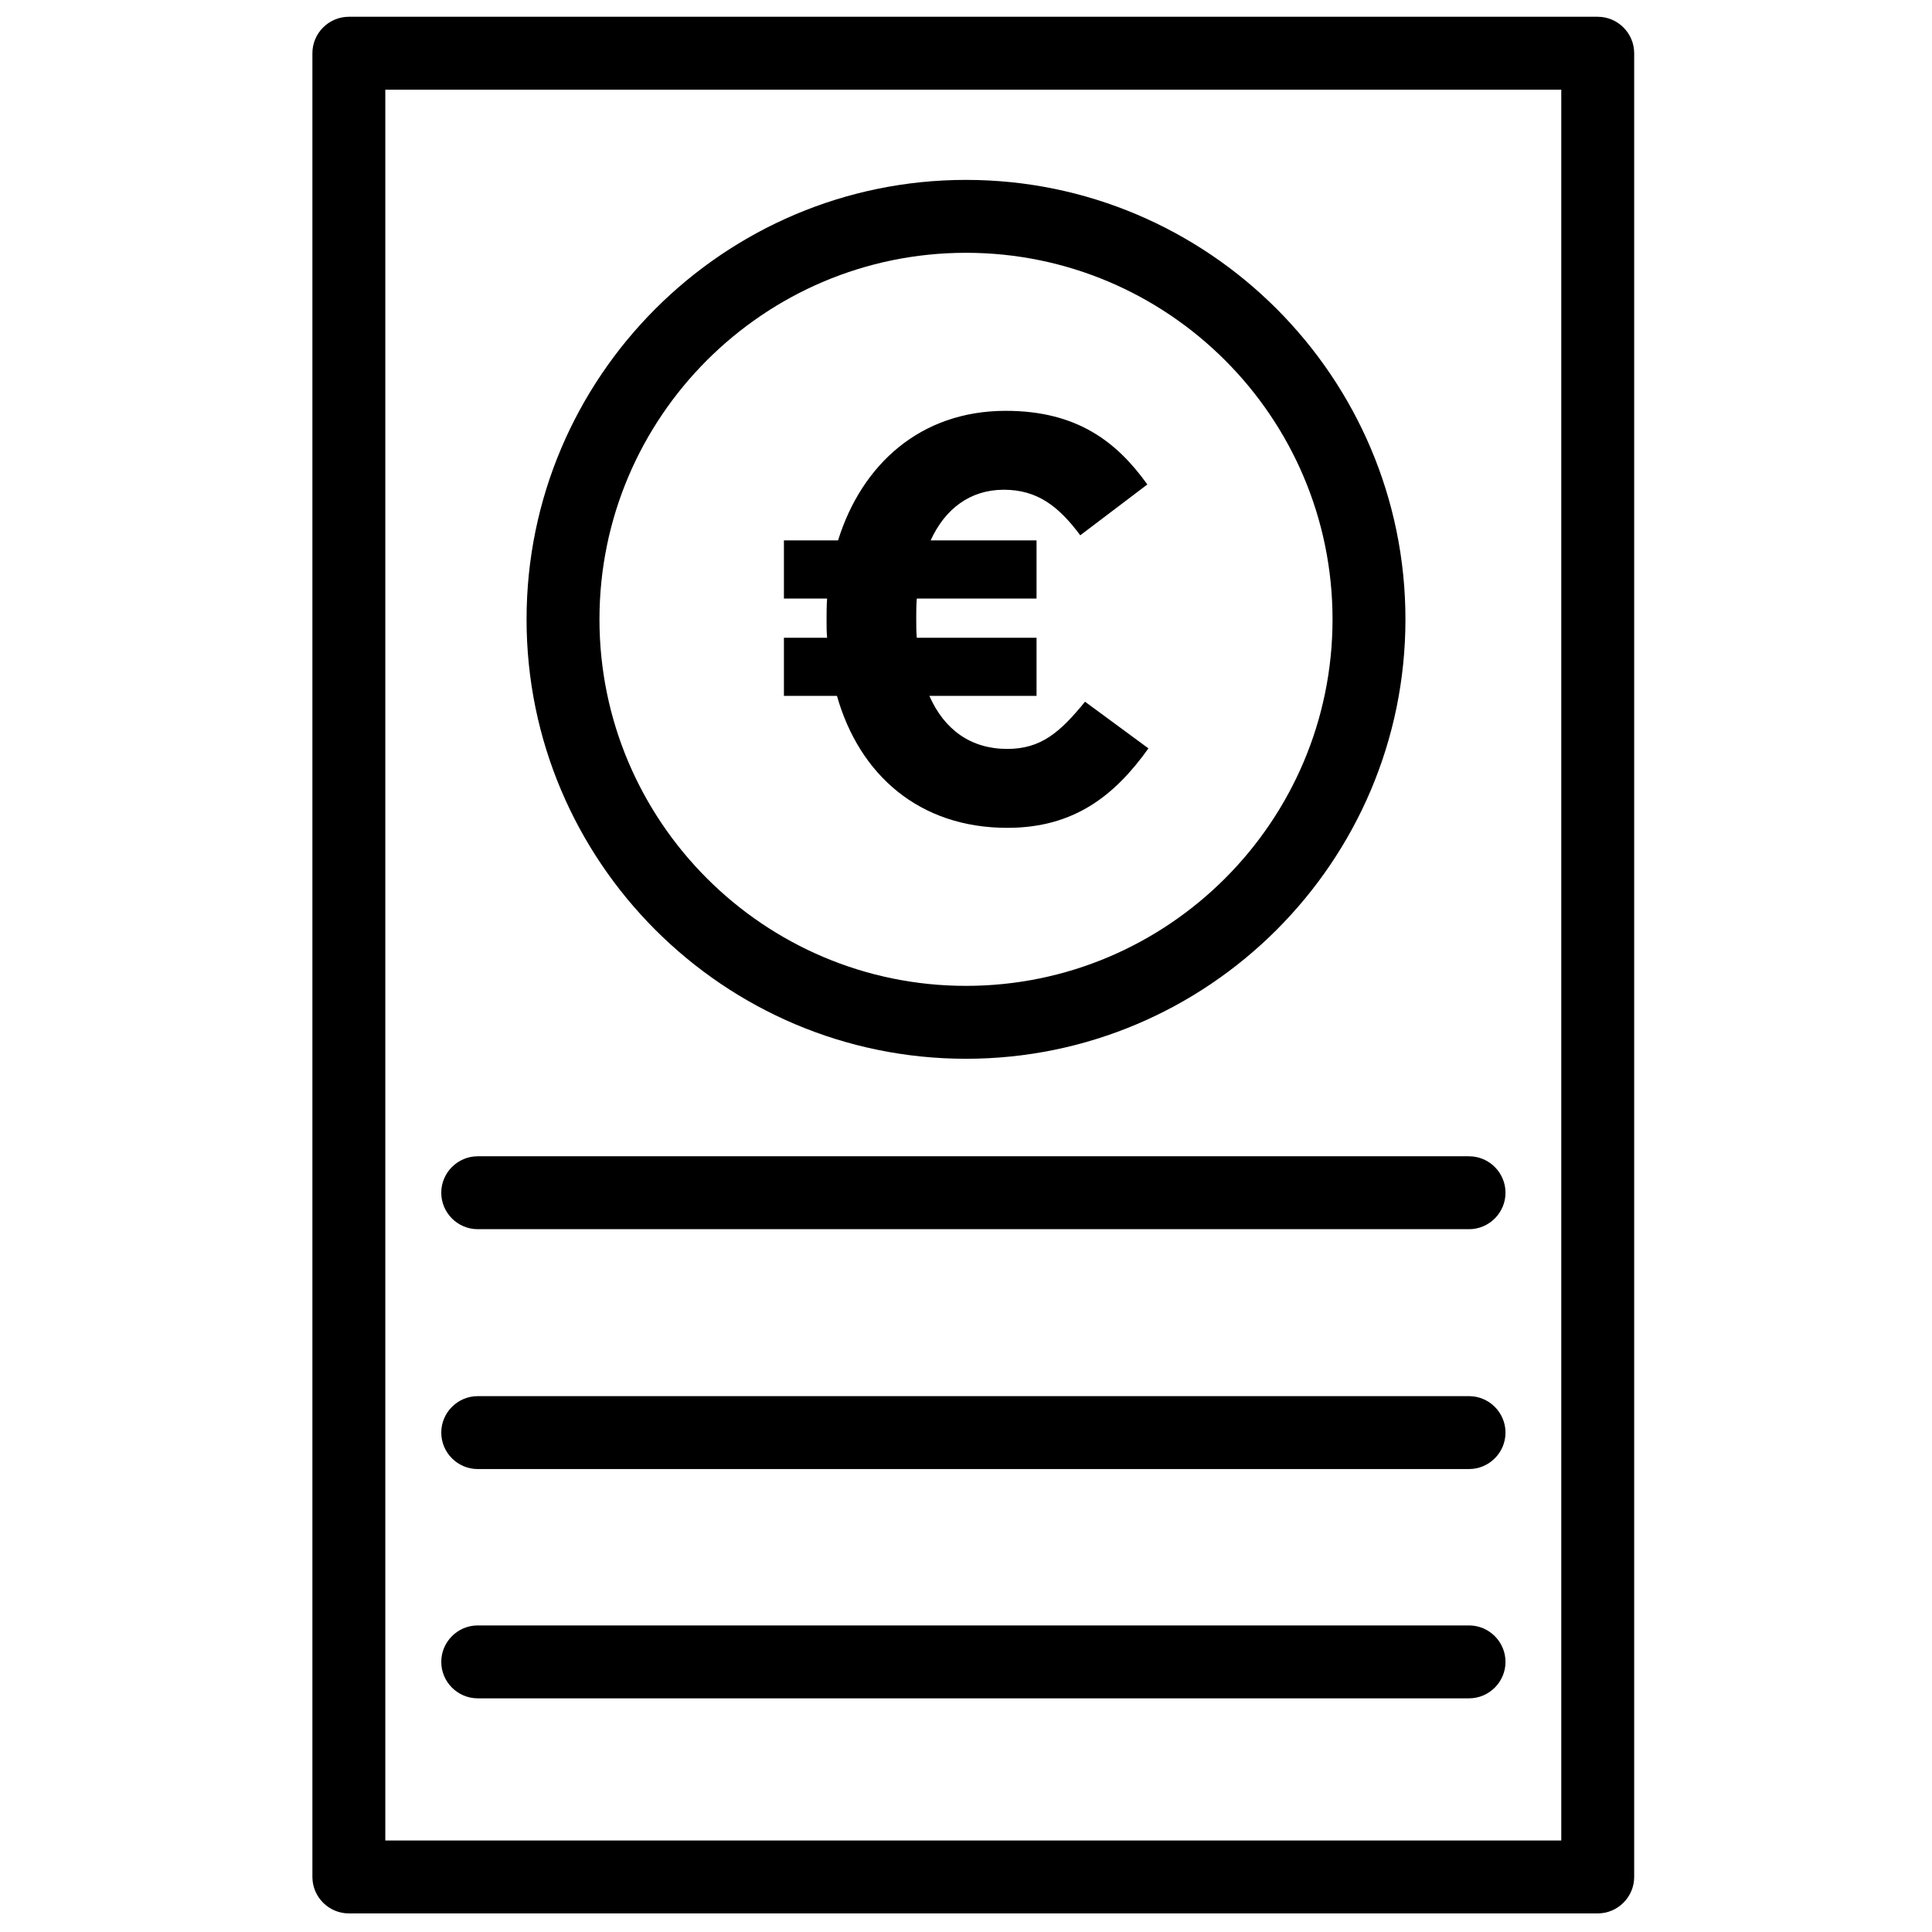 <svg viewBox="0 0 106 106" xmlns="http://www.w3.org/2000/svg" data-name="Layer 2" id="Layer_2">
  <defs>
    <style>
      .cls-1 {
        fill: none;
      }
    </style>
  </defs>
  <g data-name="Layer 1" id="Layer_1-2">
    <g>
      <g>
        <path d="M87.66,104.98H19.14c-1.1,0-2-.9-2-2V2.92c0-1.1.9-2,2-2h68.52c1.1,0,2,.9,2,2v100.06c0,1.1-.9,2-2,2ZM21.14,100.98h64.52V4.92H21.14v96.06Z"></path>
        <path d="M80.59,67.44H26.21c-1.1,0-2-.9-2-2s.9-2,2-2h54.39c1.1,0,2,.9,2,2s-.9,2-2,2Z"></path>
        <path d="M80.59,80.6H26.21c-1.1,0-2-.9-2-2s.9-2,2-2h54.39c1.1,0,2,.9,2,2s-.9,2-2,2Z"></path>
        <path d="M80.59,93.18H26.21c-1.1,0-2-.9-2-2s.9-2,2-2h54.39c1.1,0,2,.9,2,2s-.9,2-2,2Z"></path>
        <path d="M53,58.09c-13.3,0-24.11-10.82-24.11-24.11s10.82-24.11,24.11-24.11,24.11,10.82,24.11,24.11-10.82,24.11-24.11,24.11ZM53,13.87c-11.09,0-20.11,9.02-20.11,20.11s9.02,20.11,20.11,20.11,20.11-9.02,20.11-20.11-9.02-20.11-20.11-20.11Z"></path>
        <path d="M59.27,29.37c-1.2-1.61-2.37-2.5-4.2-2.5s-3.22,1.04-4.01,2.78h5.81v3.19h-6.57c-.03.35-.03.73-.03,1.11,0,.35,0,.73.03,1.04h6.57v3.19h-5.88c.82,1.86,2.28,2.91,4.27,2.91,1.83,0,2.88-.88,4.27-2.59l3.48,2.56c-1.87,2.62-4.11,4.36-7.74,4.36-4.84,0-8.12-2.91-9.35-7.24h-2.91v-3.19h2.37c-.03-.32-.03-.63-.03-.98,0-.38,0-.79.03-1.17h-2.37v-3.19h2.97c1.3-4.17,4.52-7.11,9.2-7.11,3.92,0,6.1,1.71,7.77,4.04l-3.67,2.78Z"></path>
      </g>
      <rect height="106" width="106" class="cls-1"></rect>
    </g>
  </g>
</svg>